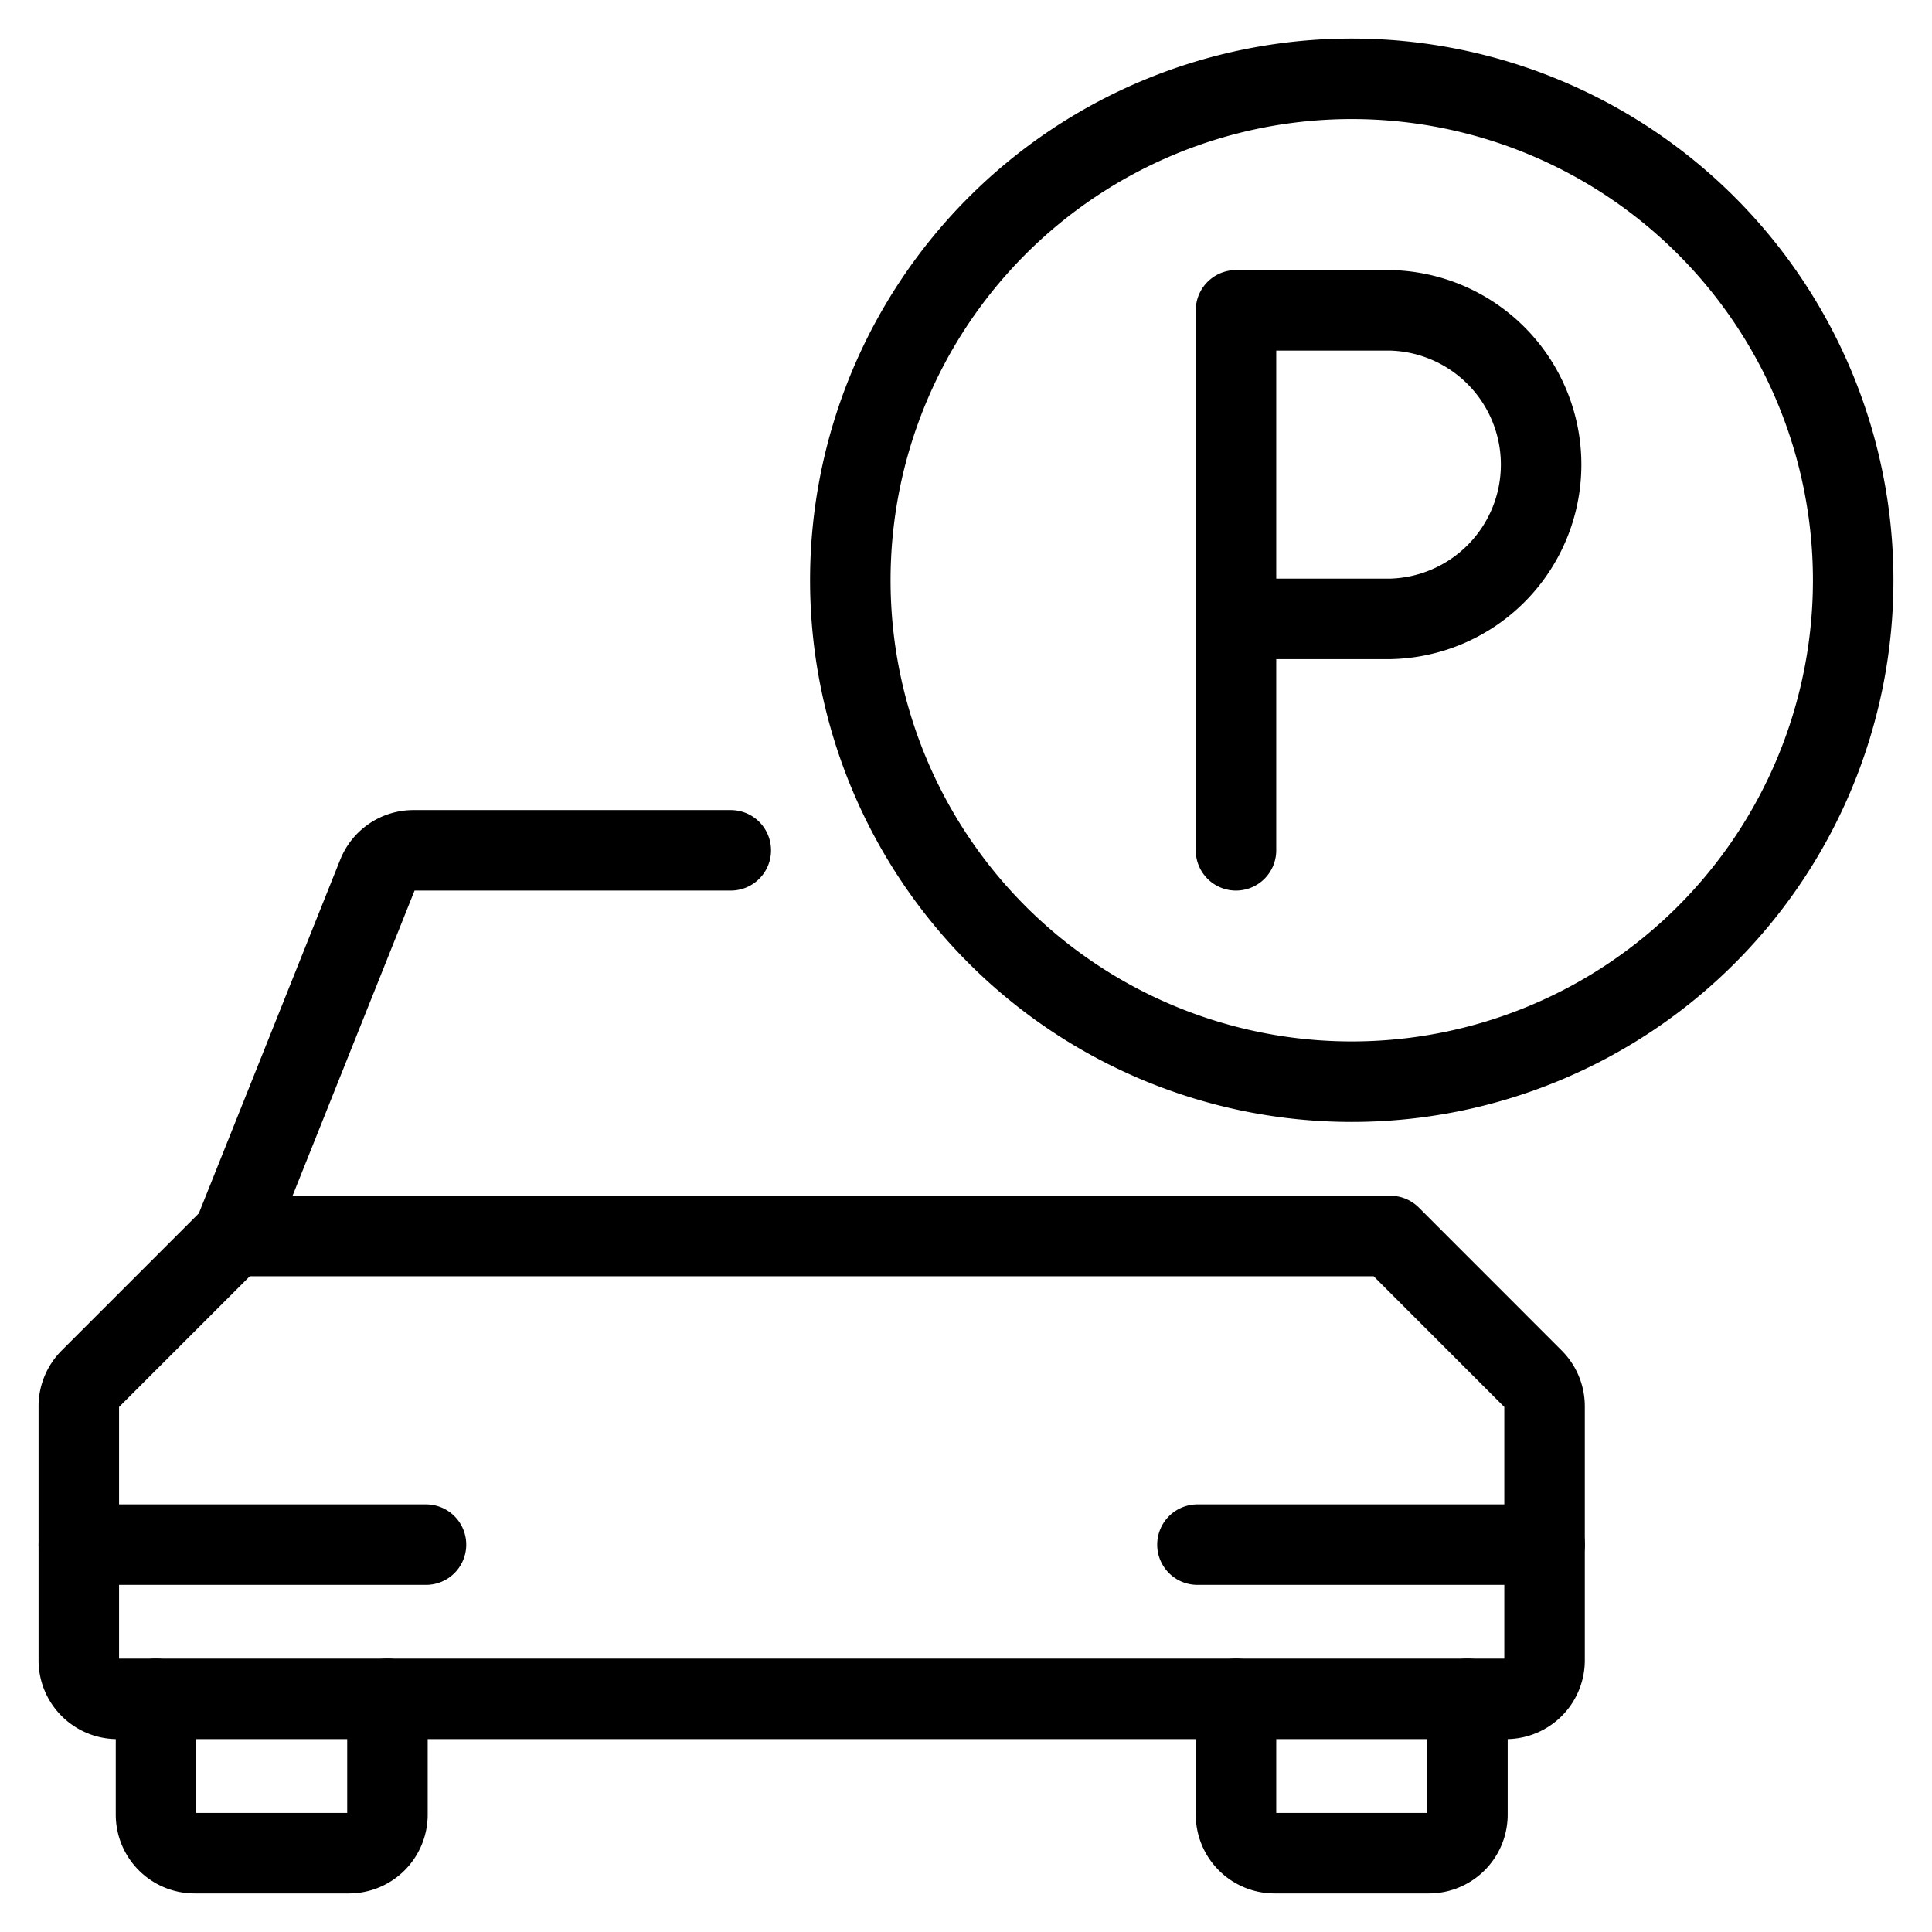 <svg viewBox="-0.5 -0.5 24 24" xmlns="http://www.w3.org/2000/svg"><path d="M4.313 20.604V22.042a0.479 0.479 0 0 1 -0.479 0.479H1.917a0.479 0.479 0 0 1 -0.479 -0.479v-1.438" fill="none" stroke="#000000" stroke-linecap="round" stroke-linejoin="round" stroke-width="1"></path><path d="M17.729 20.604V22.042a0.479 0.479 0 0 1 -0.479 0.479h-1.917a0.479 0.479 0 0 1 -0.479 -0.479v-1.438" fill="none" stroke="#000000" stroke-linecap="round" stroke-linejoin="round" stroke-width="1"></path><path d="M18.208 20.604a0.479 0.479 0 0 0 0.479 -0.479v-3.156a0.479 0.479 0 0 0 -0.14 -0.338L16.771 14.854h-14.375L0.619 16.631a0.479 0.479 0 0 0 -0.14 0.338V20.125a0.479 0.479 0 0 0 0.479 0.479Z" fill="none" stroke="#000000" stroke-linecap="round" stroke-linejoin="round" stroke-width="1"></path><path d="M8.578 10.063H4.637a0.479 0.479 0 0 0 -0.446 0.301L2.396 14.854" fill="none" stroke="#000000" stroke-linecap="round" stroke-linejoin="round" stroke-width="1"></path><path d="m0.479 18.688 4.313 0" fill="none" stroke="#000000" stroke-linecap="round" stroke-linejoin="round" stroke-width="1"></path><path d="m14.375 18.688 4.313 0" fill="none" stroke="#000000" stroke-linecap="round" stroke-linejoin="round" stroke-width="1"></path><path d="M10.063 6.708a6.229 6.229 0 1 0 12.458 0 6.229 6.229 0 1 0 -12.458 0Z" fill="none" stroke="#000000" stroke-linecap="round" stroke-linejoin="round" stroke-width="1"></path><path d="M14.854 10.063v-6.708h1.917a1.917 1.917 0 0 1 0 3.833h-1.917" fill="none" stroke="#000000" stroke-linecap="round" stroke-linejoin="round" stroke-width="1"></path></svg>